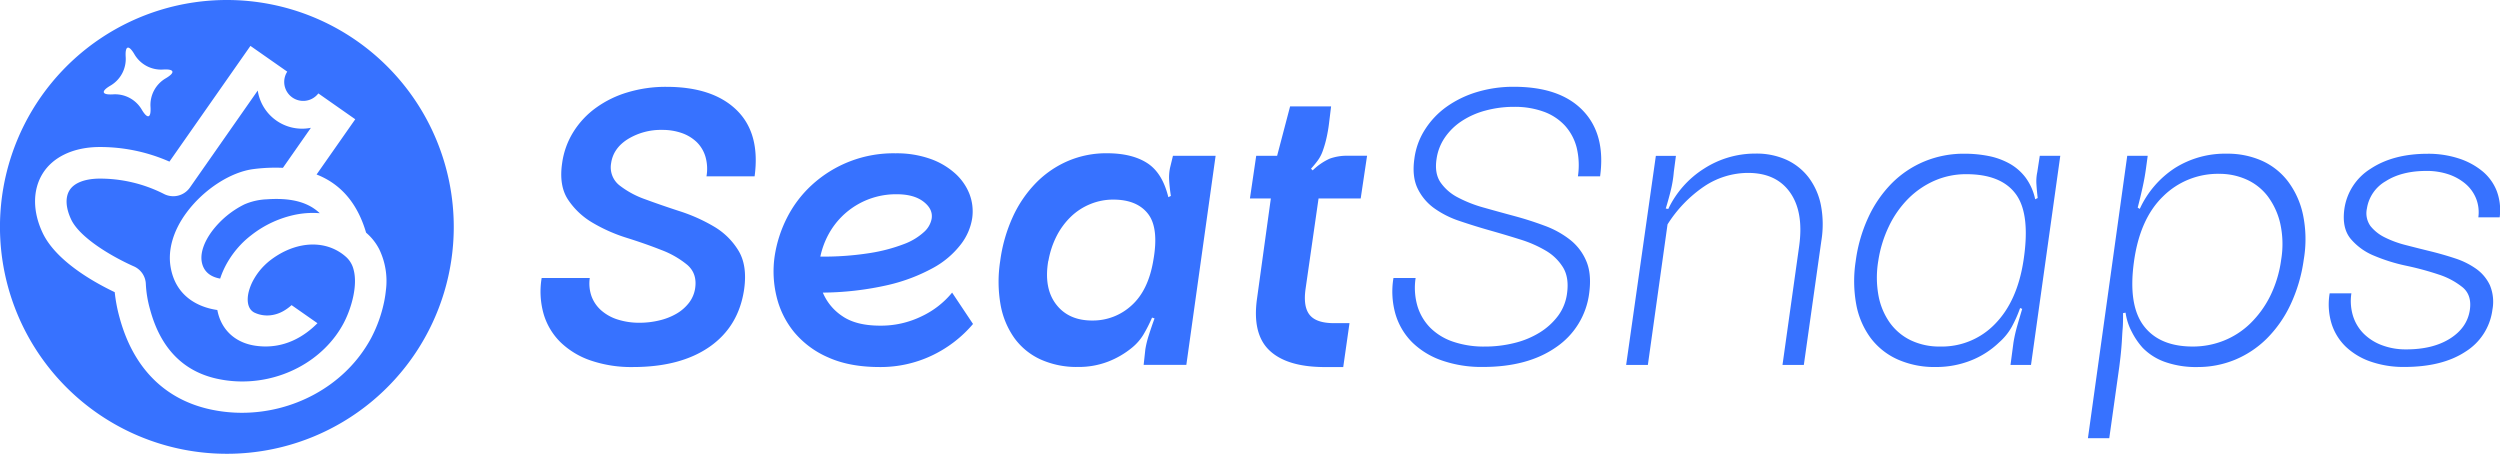 <svg id="Layer_1" data-name="Layer 1" xmlns="http://www.w3.org/2000/svg" viewBox="0 0 920.69 167.13"><defs><style>.cls-1{fill:#3772ff;}</style></defs><path class="cls-1" d="M358.94,190.42q-2,13.71-12.71,21.18T318,219.07a46.11,46.11,0,0,1-15.48-2.38A29.83,29.83,0,0,1,291.38,210a24.09,24.09,0,0,1-6.24-10.32,30.2,30.2,0,0,1-.77-13.4h17.72a14.15,14.15,0,0,0,.69,6.85,12.87,12.87,0,0,0,3.62,5.16,16.83,16.83,0,0,0,6.09,3.32,25.93,25.93,0,0,0,7.93,1.15,30.7,30.7,0,0,0,7.24-.85,23,23,0,0,0,6.32-2.46,15.76,15.76,0,0,0,4.62-4,11.6,11.6,0,0,0,2.31-5.47q.76-5.38-2.93-8.55a33.68,33.68,0,0,0-9.55-5.47q-5.85-2.31-12.71-4.46a59.4,59.4,0,0,1-12.56-5.55,27.46,27.46,0,0,1-9.09-8.55q-3.39-5.16-2.15-13.48a29.22,29.22,0,0,1,4.16-11.48,31.56,31.56,0,0,1,8.32-8.86,38.56,38.56,0,0,1,11.71-5.7,48.53,48.53,0,0,1,14.17-2q17.1,0,25.88,8.55t6.63,24.42H345.07a16.16,16.16,0,0,0-.38-7.24,12.51,12.51,0,0,0-3.24-5.4,15.11,15.11,0,0,0-5.47-3.31,21.44,21.44,0,0,0-7.24-1.16,23.29,23.29,0,0,0-12.63,3.39q-5.4,3.39-6.17,8.94a8.45,8.45,0,0,0,3.08,8.09,33.49,33.49,0,0,0,9.56,5.16q5.85,2.16,12.71,4.39a62.13,62.13,0,0,1,12.55,5.63,25.75,25.75,0,0,1,9,8.85Q360.17,181.64,358.94,190.42Z" transform="translate(-84.89 -83.9)"/><path class="cls-1" d="M408.86,219.07q-11.1,0-18.95-3.54a33.64,33.64,0,0,1-12.56-9.32,32.56,32.56,0,0,1-6.47-13.1,39.11,39.11,0,0,1-.7-14.87,46.61,46.61,0,0,1,4.47-14,42.38,42.38,0,0,1,9.09-12.09,44.44,44.44,0,0,1,31-11.79,37,37,0,0,1,12.64,2,27.12,27.12,0,0,1,9.24,5.39,20,20,0,0,1,5.31,7.62,17.85,17.85,0,0,1,1,8.86,21,21,0,0,1-4.16,9.63,32.46,32.46,0,0,1-10.25,8.71,64.83,64.83,0,0,1-16.72,6.32,111.85,111.85,0,0,1-23.88,2.77,19.36,19.36,0,0,0,7.24,8.7q5.08,3.47,13.87,3.47a34.1,34.1,0,0,0,15.33-3.47,32.18,32.18,0,0,0,11.17-8.7l7.7,11.55a45.22,45.22,0,0,1-15.33,11.71A44.05,44.05,0,0,1,408.86,219.07Zm6.31-63.63a28.21,28.21,0,0,0-25,14.48A30.5,30.5,0,0,0,387,178.4a110,110,0,0,0,18.26-1.31,61.93,61.93,0,0,0,12.55-3.31,22.5,22.5,0,0,0,7.4-4.47,8.7,8.7,0,0,0,2.77-4.78c.41-2.36-.56-4.47-2.93-6.32S419.38,155.44,415.17,155.44Z" transform="translate(-84.89 -83.9)"/><path class="cls-1" d="M453.23,180.09a57,57,0,0,1,4.62-16.25,44.09,44.09,0,0,1,8.55-12.56,36.88,36.88,0,0,1,11.79-8.09,35.84,35.84,0,0,1,14.33-2.85q9.24,0,14.86,3.62t7.78,12.56l.93-.46c-.31-2.06-.52-3.93-.62-5.63a17.33,17.33,0,0,1,.31-4.69l1.08-4.47h15.71l-10.78,77H506.07l.62-5.7a34.52,34.52,0,0,1,1.31-5.31q1-3.16,2.08-6.09l-.92-.31a53.09,53.09,0,0,1-3.16,6.24,18.83,18.83,0,0,1-4.24,4.86,32.08,32.08,0,0,1-8.7,5.08,30,30,0,0,1-11.18,2,32.19,32.19,0,0,1-13.78-2.77,24.45,24.45,0,0,1-9.63-7.86,30.32,30.32,0,0,1-5.09-12.25A49.25,49.25,0,0,1,453.23,180.09Zm17.72-.15q-1.71,10,2.85,16t13.32,6a21,21,0,0,0,14.49-5.55q6.15-5.53,8-16.48,2.16-12-1.93-17.26t-12.86-5.24a22,22,0,0,0-8.32,1.62,22.61,22.61,0,0,0-7.17,4.62,27,27,0,0,0-5.31,7.17A32.39,32.39,0,0,0,471,179.94Z" transform="translate(-84.89 -83.9)"/><path class="cls-1" d="M586,157H570.48l-4.78,33.28q-.93,6.63,1.54,9.63c1.64,2,4.62,3,8.94,3h5.7l-2.31,16.17h-6.78q-13.87,0-20.34-6.08t-4.62-19.18L552.91,157h-7.7l2.31-15.71h7.7L560,123.09h15.1l-.77,6.31a54.26,54.26,0,0,1-1.08,6,40.59,40.59,0,0,1-1.31,4.32,13.59,13.59,0,0,1-1.77,3.31,36.81,36.81,0,0,1-2.47,3l.62.62a21.94,21.94,0,0,1,6.24-4.31,18.62,18.62,0,0,1,6.86-1.08h6.93Z" transform="translate(-84.89 -83.9)"/><path class="cls-1" d="M670.16,191.8a28.27,28.27,0,0,1-12.25,20q-10.39,7.24-26.88,7.24a44.4,44.4,0,0,1-15.1-2.38A29.19,29.19,0,0,1,605,210a24.44,24.44,0,0,1-6.16-10.32,30.2,30.2,0,0,1-.77-13.4h8.16a24.06,24.06,0,0,0,.69,10.4,19.27,19.27,0,0,0,4.78,8,21.78,21.78,0,0,0,8.4,5.08,35,35,0,0,0,11.55,1.77,44.6,44.6,0,0,0,10.94-1.31,32.11,32.11,0,0,0,9.32-3.85,24.5,24.5,0,0,0,6.78-6.16,17.61,17.61,0,0,0,3.32-8.4q.76-5.7-1.47-9.4a18.27,18.27,0,0,0-6.31-6.16,44,44,0,0,0-9.48-4.16q-5.4-1.7-11.09-3.31t-11.17-3.47a34.79,34.79,0,0,1-9.48-4.77,19.14,19.14,0,0,1-6.09-7.32q-2.07-4.4-1.15-10.86a25.94,25.94,0,0,1,3.93-10.79,30.19,30.19,0,0,1,8-8.4,38.48,38.48,0,0,1,11.17-5.39,46.39,46.39,0,0,1,13.56-1.92q17,0,25.42,8.78t6.32,24.19H666a27.53,27.53,0,0,0-.46-10.56,19,19,0,0,0-4.31-8.09,19.8,19.8,0,0,0-7.86-5.16,30.91,30.91,0,0,0-10.79-1.77,39.78,39.78,0,0,0-10.71,1.39,29.74,29.74,0,0,0-8.78,3.93,22.3,22.3,0,0,0-6.16,6.08,18.53,18.53,0,0,0-3,7.86q-.78,5.24,1.46,8.55a17.49,17.49,0,0,0,6.39,5.55,47.5,47.5,0,0,0,9.63,3.77q5.48,1.55,11.17,3.08t11.1,3.55a34.14,34.14,0,0,1,9.39,5.16,19.56,19.56,0,0,1,6,7.86Q671.09,184.72,670.16,191.8Z" transform="translate(-84.89 -83.9)"/><path class="cls-1" d="M749.2,218.3h-7.86l6.16-43.91q1.69-12.48-3.39-19.64t-15.4-7.17a29.1,29.1,0,0,0-16.26,5A47.42,47.42,0,0,0,699,166.54l-7.24,51.76h-8l10.94-77h7.39l-.77,5.85A43.23,43.23,0,0,1,700.2,154c-.51,2.1-1.13,4.34-1.85,6.7l.93.15A35.64,35.64,0,0,1,712.45,146a34.78,34.78,0,0,1,19-5.54,26.61,26.61,0,0,1,11.4,2.31,21.65,21.65,0,0,1,8.17,6.55,25,25,0,0,1,4.47,10.16,37.57,37.57,0,0,1,.15,13.18Z" transform="translate(-84.89 -83.9)"/><path class="cls-1" d="M768.3,180.09a55.46,55.46,0,0,1,4.7-16.25,44.19,44.19,0,0,1,8.63-12.48,37,37,0,0,1,11.94-8,37.78,37.78,0,0,1,14.79-2.85,45.53,45.53,0,0,1,8.86.84,26.42,26.42,0,0,1,7.7,2.78,19,19,0,0,1,5.94,5.16,20.58,20.58,0,0,1,3.54,8l.92-.46c-.2-1.75-.36-3.42-.46-5a16.54,16.54,0,0,1,.31-4.54l.92-6h7.55l-10.78,77h-7.55l1.08-8.16a54,54,0,0,1,1.38-6.17c.62-2.15,1.24-4.26,1.85-6.31l-.77-.31a47.56,47.56,0,0,1-3.08,6.93,21.54,21.54,0,0,1-4.62,5.7,31.91,31.91,0,0,1-10.48,6.71,34.73,34.73,0,0,1-12.94,2.38,33.23,33.23,0,0,1-13.94-2.77,25.43,25.43,0,0,1-9.94-7.86,29.89,29.89,0,0,1-5.32-12.25A48,48,0,0,1,768.3,180.09Zm8.32-.15a37.05,37.05,0,0,0,.08,12.86,25.14,25.14,0,0,0,4.16,9.94,20.43,20.43,0,0,0,7.7,6.47,24.33,24.33,0,0,0,10.86,2.31,27.16,27.16,0,0,0,20.19-8.32q8.16-8.31,10.47-23.26,2.63-17.1-2.77-24.5T809,148.05a28.82,28.82,0,0,0-11.64,2.38,31.58,31.58,0,0,0-9.7,6.63,37.08,37.08,0,0,0-7.09,10.09A44.89,44.89,0,0,0,776.62,179.94Z" transform="translate(-84.89 -83.9)"/><path class="cls-1" d="M875.84,141.27l-.61,4.47q-.47,3.54-1.31,7.31t-1.77,7.32l.77.46a35.62,35.62,0,0,1,12.86-15A34.62,34.62,0,0,1,905,140.5,31.09,31.09,0,0,1,917.67,143a24.82,24.82,0,0,1,9.71,7.55A31,31,0,0,1,933,162.84a44.47,44.47,0,0,1,.31,16.64,57.26,57.26,0,0,1-4.93,16.71,44.3,44.3,0,0,1-8.7,12.41A36.38,36.38,0,0,1,908,216.38a35.86,35.86,0,0,1-13.79,2.69,34.31,34.31,0,0,1-11.94-1.85A21.44,21.44,0,0,1,874,212a26.53,26.53,0,0,1-4-5.86,21.26,21.26,0,0,1-2.31-7.09l-.93.16c0,2.16,0,4.08-.15,5.78s-.21,3.31-.31,4.85-.23,3-.38,4.47-.34,3-.54,4.62l-3.7,26.35h-7.86l14.48-104Zm-5.08,39.13q-2.16,15.87,3.62,23.5t18.1,7.62a30.57,30.57,0,0,0,11.33-2.15,29.84,29.84,0,0,0,9.78-6.32A37.1,37.1,0,0,0,920.91,193,43.23,43.23,0,0,0,925,179.48a35.06,35.06,0,0,0-.38-13.41,26.78,26.78,0,0,0-4.62-9.94A20.22,20.22,0,0,0,912.2,150a24.21,24.21,0,0,0-10-2.08,28.63,28.63,0,0,0-20.72,8.32Q872.92,164.53,870.76,180.4Z" transform="translate(-84.89 -83.9)"/><path class="cls-1" d="M956.57,160.68a8.11,8.11,0,0,0,1.31,6.47,15.39,15.39,0,0,0,5.24,4.16,38,38,0,0,0,7.78,2.85q4.47,1.16,9.17,2.31c3.13.77,6.16,1.65,9.09,2.62a28.61,28.61,0,0,1,7.7,3.85,15.39,15.39,0,0,1,5,6,15.87,15.87,0,0,1,.93,9,21.41,21.41,0,0,1-9.94,15.48q-8.55,5.63-22.57,5.62a37,37,0,0,1-12.18-1.92,25.18,25.18,0,0,1-9.24-5.47,20.21,20.21,0,0,1-5.31-8.55,24.35,24.35,0,0,1-.7-11.17h8a18.8,18.8,0,0,0,.62,8.39,16,16,0,0,0,3.93,6.48,18.86,18.86,0,0,0,6.7,4.23,24.66,24.66,0,0,0,8.94,1.54q9.86,0,16.17-4T994.48,198q.76-5.4-2.62-8.25A27.37,27.37,0,0,0,983,185a108.11,108.11,0,0,0-11.94-3.23,64.77,64.77,0,0,1-11.87-3.7,22.25,22.25,0,0,1-8.62-6.24q-3.24-3.93-2.32-10.86A20.89,20.89,0,0,1,958,146q8.32-5.47,20.95-5.47a36.15,36.15,0,0,1,11.33,1.69,26.58,26.58,0,0,1,8.78,4.7,17.87,17.87,0,0,1,5.32,7.32,20.15,20.15,0,0,1,1.08,9.71h-7.86a13.75,13.75,0,0,0-.85-7,14,14,0,0,0-3.93-5.4,19.07,19.07,0,0,0-6.24-3.46,25,25,0,0,0-8.09-1.24q-9.09,0-15,3.78A14.08,14.08,0,0,0,956.57,160.68Z" transform="translate(-84.89 -83.9)"/><path class="cls-1" d="M212.42,178.6a17.7,17.7,0,0,0-5.1-3.24c-6.84-2.85-15.39-1.35-22.85,4.36a23.6,23.6,0,0,0-2.12,1.85,23.16,23.16,0,0,0-3.88,5,18.55,18.55,0,0,0-2,4.85c-.64,2.61-.65,6.18,2.1,7.6a11,11,0,0,0,5.83,1,12.36,12.36,0,0,0,4.54-1.39,16.76,16.76,0,0,0,3.33-2.36l9.53,6.66c-4.55,4.6-12.22,9.81-22.78,8.3-7.06-1-12.09-5.33-13.8-11.86-.11-.42-.21-.86-.29-1.3h0c-7-1-15.37-5-17.21-15.85-1.08-6.36,1-13.51,5.94-20.12,6.31-8.48,16.21-14.89,24.64-15.94a62.76,62.76,0,0,1,10.78-.45l0,0,10.31-14.75-.37.08a16.52,16.52,0,0,1-19.21-13.8l-25,35.75a7.48,7.48,0,0,1-9.56,2.33,52.07,52.07,0,0,0-24.1-5.64c-5.23.12-9,1.64-10.65,4.29s-1.4,6.5.58,10.72c3.06,6.54,14.36,13.41,23.11,17.31a7.38,7.38,0,0,1,4.41,6.55,41.3,41.3,0,0,0,1.54,9.25c3.78,14.11,12,22.69,24.37,25.51,16.74,3.81,34.37-2.74,44-15.75a37.47,37.47,0,0,0,2.92-4.62c.12-.24.25-.48.37-.73,2.58-5.15,4.9-13.28,3.29-19.08A9.16,9.16,0,0,0,212.42,178.6Z" transform="translate(-84.89 -83.9)"/><path class="cls-1" d="M183.16,157.3a23,23,0,0,0-8.26,1.87A33.53,33.53,0,0,0,163,169c-3,4.05-4.36,8.05-3.82,11.26.73,4.26,4,5.75,6.79,6.24a31.58,31.58,0,0,1,3.3-7,34.8,34.8,0,0,1,6-7.19c.68-.61,1.39-1.21,2.13-1.77a39.12,39.12,0,0,1,16.69-7.66l.56-.1a32,32,0,0,1,8-.36,15.81,15.81,0,0,0-1.53-1.29C196.06,157.34,189.28,156.88,183.16,157.3Z" transform="translate(-84.89 -83.9)"/><path class="cls-1" d="M168.46,83.9A83.56,83.56,0,1,0,252,167.46,83.57,83.57,0,0,0,168.46,83.9Zm-42.89,31.53a11.4,11.4,0,0,0,5.61-10.55c-.12-2,.1-3.23.71-3.42s1.52.74,2.51,2.44a11.36,11.36,0,0,0,10.54,5.61c2-.12,3.24.1,3.43.72s-.74,1.51-2.44,2.51a11.35,11.35,0,0,0-5.61,10.54c.12,2-.11,3.24-.72,3.42s-1.51-.74-2.51-2.44a11.38,11.38,0,0,0-10.54-5.61c-2,.12-3.24-.1-3.42-.72S123.87,116.42,125.57,115.43ZM227,190.87c-.13,1.22-.3,2.42-.53,3.61a50.77,50.77,0,0,1-4.87,13.87c-.4.74-.81,1.47-1.25,2.18-9.49,15.8-27.55,25.39-46.35,25.39a54.74,54.74,0,0,1-12.1-1.35c-16.67-3.79-28.08-15.48-33-33.8a56.5,56.5,0,0,1-1.76-9.27c-7.74-3.69-21.73-11.53-26.59-21.93-3.68-7.84-3.66-15.76.05-21.75s11-9.57,20.25-9.77a63.26,63.26,0,0,1,26.44,5.37l29.83-42.62,13.56,9.49a6.91,6.91,0,0,0-1.12,3.79,7,7,0,0,0,12.57,4.22l13.59,9.52-14.24,20.34,0,0c9,3.52,15.07,10.67,18.23,21.41l0,0,.42.38a19.88,19.88,0,0,1,4.39,5.68A26.83,26.83,0,0,1,227,190.87Z" transform="translate(-84.89 -83.9)"/></svg>